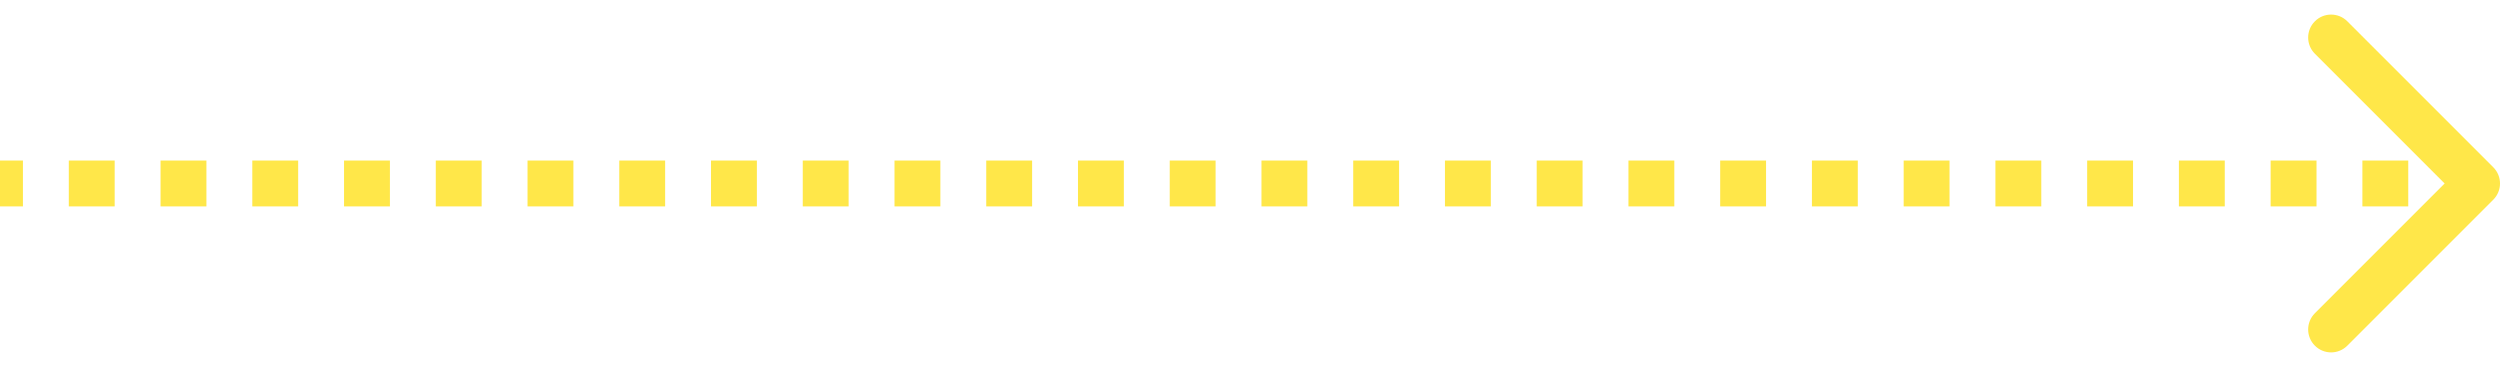 <svg xmlns="http://www.w3.org/2000/svg" width="109" height="16" viewBox="0 0 109 16" fill="none"><path d="M108.707 8.707C109.098 8.317 109.098 7.683 108.707 7.293L102.343 0.929C101.953 0.538 101.319 0.538 100.929 0.929C100.538 1.319 100.538 1.953 100.929 2.343L106.586 8L100.929 13.657C100.538 14.047 100.538 14.681 100.929 15.071C101.319 15.462 101.953 15.462 102.343 15.071L108.707 8.707ZM0 8L8.74228e-08 9L1 9L1 8L1 7L-8.74228e-08 7L0 8ZM3 8L3 9L5 9L5 8L5 7L3 7L3 8ZM7 8L7 9L9 9L9 8L9 7L7 7L7 8ZM11 8L11 9L13 9L13 8L13 7L11 7L11 8ZM15 8L15 9L17 9L17 8L17 7L15 7L15 8ZM19 8L19 9L21 9L21 8L21 7L19 7L19 8ZM23 8L23 9L25 9L25 8L25 7L23 7L23 8ZM27 8L27 9L29 9L29 8L29 7L27 7L27 8ZM31 8L31 9L33 9L33 8L33 7L31 7L31 8ZM35 8L35 9L37 9L37 8L37 7L35 7L35 8ZM39 8L39 9L41 9L41 8L41 7L39 7L39 8ZM43 8L43 9L45 9L45 8L45 7L43 7L43 8ZM47 8L47 9L49 9L49 8L49 7L47 7L47 8ZM51 8L51 9L53 9L53 8L53 7L51 7L51 8ZM55 8L55 9L57 9L57 8L57 7L55 7L55 8ZM59 8L59 9L61 9L61 8L61 7L59 7L59 8ZM63 8L63 9L65 9L65 8L65 7L63 7L63 8ZM67 8L67 9L69 9L69 8L69 7L67 7L67 8ZM71 8L71 9L73 9L73 8L73 7L71 7L71 8ZM75 8L75 9L77 9L77 8L77 7L75 7L75 8ZM79 8L79 9L81 9L81 8L81 7L79 7L79 8ZM83 8L83 9L85 9L85 8L85 7L83 7L83 8ZM87 8L87 9L89 9L89 8L89 7L87 7L87 8ZM91 8L91 9L93 9L93 8L93 7L91 7L91 8ZM95 8L95 9L97 9L97 8L97 7L95 7L95 8ZM99 8L99 9L101 9L101 8L101 7L99 7L99 8ZM103 8L103 9L105 9L105 8L105 7L103 7L103 8ZM107 8L107 9L108 9L108 8L108 7L107 7L107 8ZM108.707 8.707C109.098 8.317 109.098 7.683 108.707 7.293L102.343 0.929C101.953 0.538 101.319 0.538 100.929 0.929C100.538 1.319 100.538 1.953 100.929 2.343L106.586 8L100.929 13.657C100.538 14.047 100.538 14.681 100.929 15.071C101.319 15.462 101.953 15.462 102.343 15.071L108.707 8.707ZM0 8L8.74228e-08 9L1 9L1 8L1 7L-8.74228e-08 7L0 8ZM3 8L3 9L5 9L5 8L5 7L3 7L3 8ZM7 8L7 9L9 9L9 8L9 7L7 7L7 8ZM11 8L11 9L13 9L13 8L13 7L11 7L11 8ZM15 8L15 9L17 9L17 8L17 7L15 7L15 8ZM19 8L19 9L21 9L21 8L21 7L19 7L19 8ZM23 8L23 9L25 9L25 8L25 7L23 7L23 8ZM27 8L27 9L29 9L29 8L29 7L27 7L27 8ZM31 8L31 9L33 9L33 8L33 7L31 7L31 8ZM35 8L35 9L37 9L37 8L37 7L35 7L35 8ZM39 8L39 9L41 9L41 8L41 7L39 7L39 8ZM43 8L43 9L45 9L45 8L45 7L43 7L43 8ZM47 8L47 9L49 9L49 8L49 7L47 7L47 8ZM51 8L51 9L53 9L53 8L53 7L51 7L51 8ZM55 8L55 9L57 9L57 8L57 7L55 7L55 8ZM59 8L59 9L61 9L61 8L61 7L59 7L59 8ZM63 8L63 9L65 9L65 8L65 7L63 7L63 8ZM67 8L67 9L69 9L69 8L69 7L67 7L67 8ZM71 8L71 9L73 9L73 8L73 7L71 7L71 8ZM75 8L75 9L77 9L77 8L77 7L75 7L75 8ZM79 8L79 9L81 9L81 8L81 7L79 7L79 8ZM83 8L83 9L85 9L85 8L85 7L83 7L83 8ZM87 8L87 9L89 9L89 8L89 7L87 7L87 8ZM91 8L91 9L93 9L93 8L93 7L91 7L91 8ZM95 8L95 9L97 9L97 8L97 7L95 7L95 8ZM99 8L99 9L101 9L101 8L101 7L99 7L99 8ZM103 8L103 9L105 9L105 8L105 7L103 7L103 8ZM107 8L107 9L108 9L108 8L108 7L107 7L107 8Z" fill="#FFE749"></path></svg>